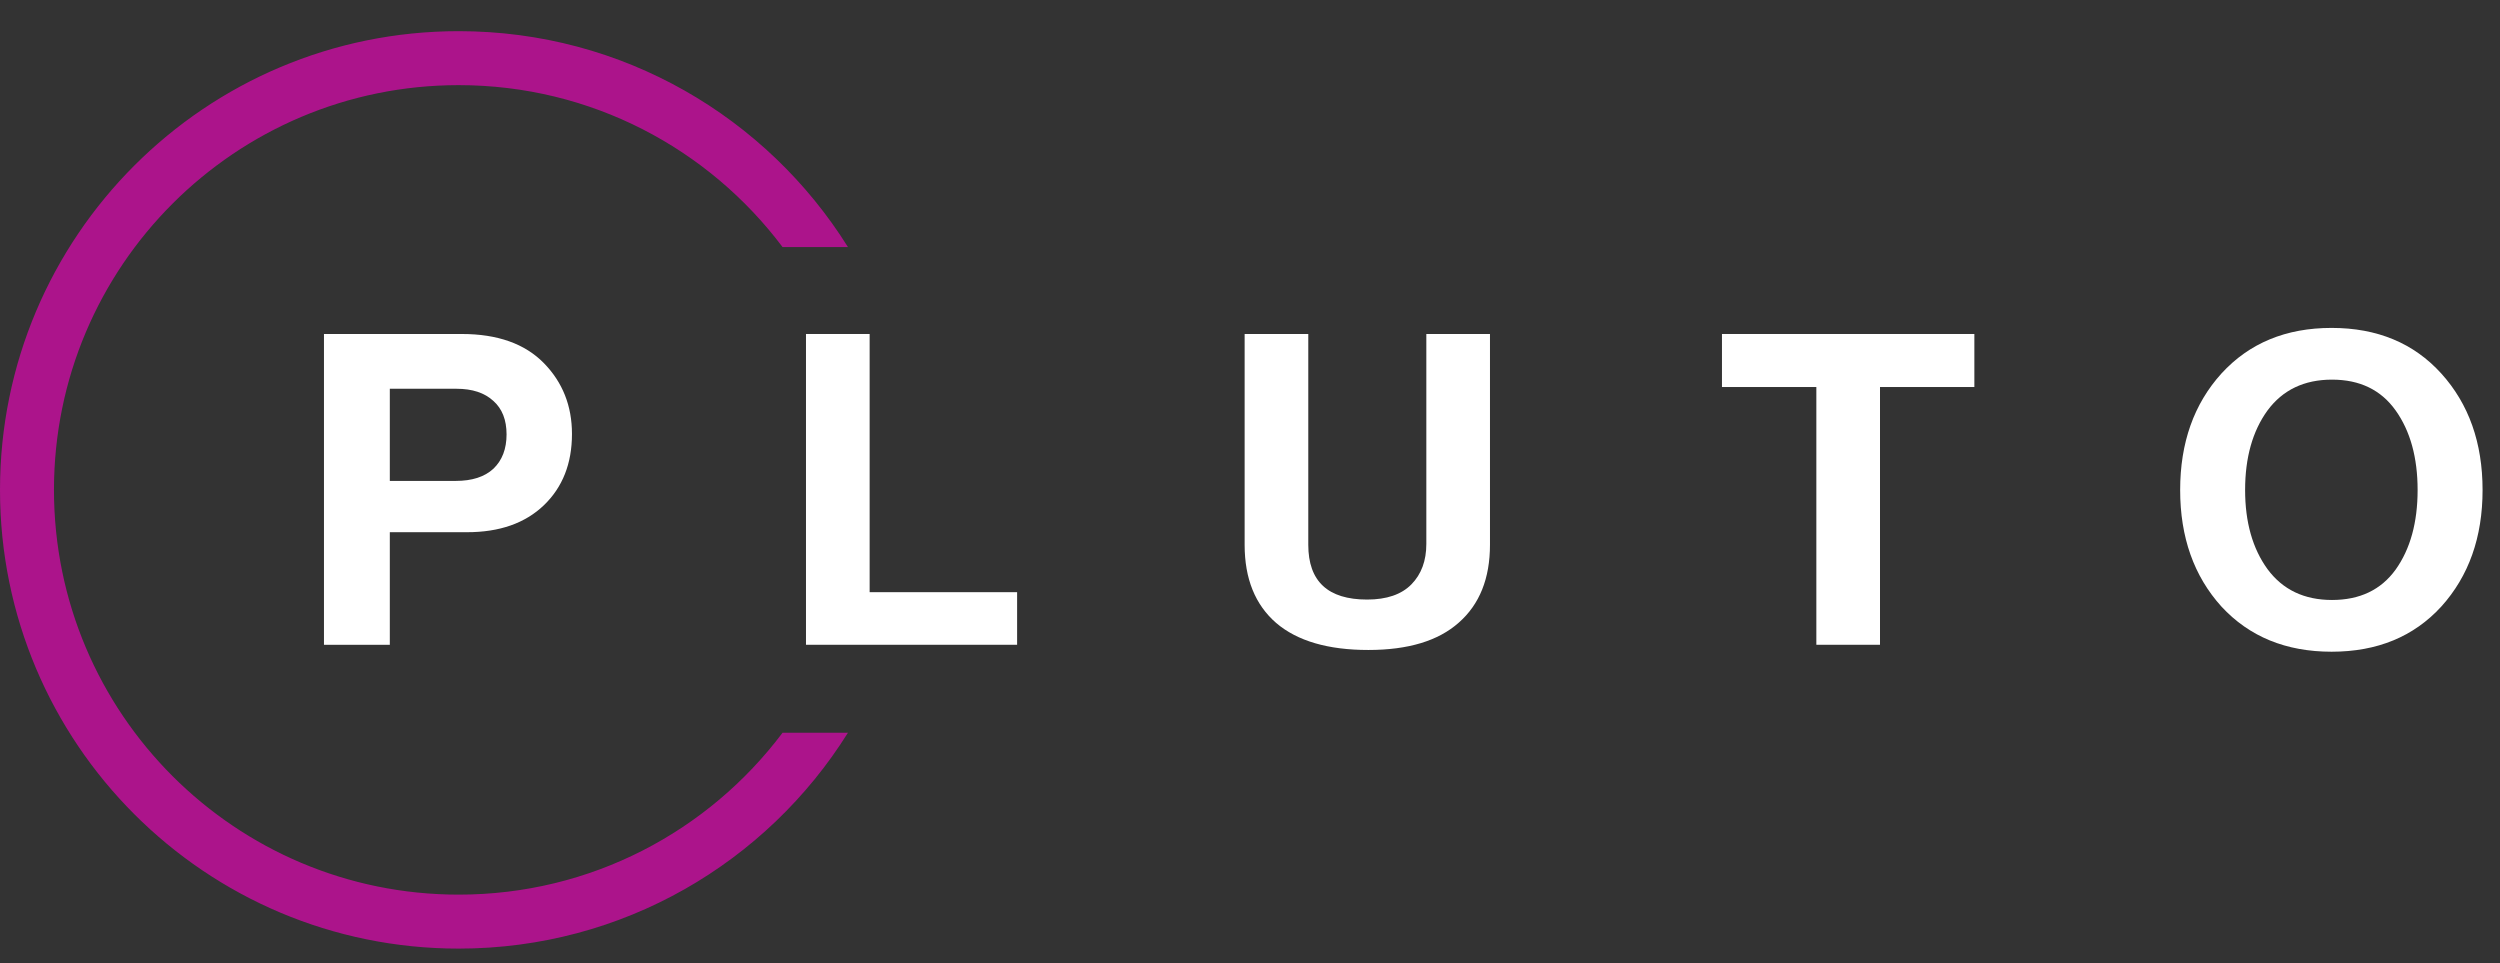 <svg width="109" height="42" viewBox="0 0 109 42" fill="none" xmlns="http://www.w3.org/2000/svg">
<rect x="0" y="0" width="109" height="42" fill="#333333" stroke="none"/>
<path d="M2.353 21.359C2.353 11.613 10.254 3.712 20 3.712C25.773 3.712 30.899 6.485 34.119 10.771H36.97C33.436 5.119 27.157 1.359 20 1.359C8.954 1.359 0 10.314 0 21.359C0 32.405 8.954 41.359 20 41.359C27.157 41.359 33.436 37.6 36.97 31.948H34.119C30.899 36.234 25.773 39.006 20 39.006C10.254 39.006 2.353 31.106 2.353 21.359Z" fill="#AC148B"/>
<path d="M14.125 28.112V14.562H20.134C21.691 14.562 22.884 14.986 23.713 15.832C24.529 16.666 24.938 17.695 24.938 18.921C24.938 20.209 24.529 21.245 23.713 22.029C22.896 22.812 21.78 23.204 20.364 23.204H16.996V28.112H14.125ZM16.996 16.95V20.968H19.866C20.581 20.968 21.129 20.791 21.512 20.437C21.895 20.071 22.086 19.572 22.086 18.94C22.086 18.308 21.895 17.822 21.512 17.481C21.129 17.127 20.593 16.95 19.904 16.95H16.996Z" fill="white"/>
<path d="M35.141 28.112V14.562H37.916V25.819H44.346V28.112H35.141Z" fill="white"/>
<path d="M59.662 28.339C57.902 28.339 56.562 27.947 55.644 27.164C54.725 26.368 54.266 25.231 54.266 23.753V14.562H57.041V23.753C57.041 25.345 57.895 26.141 59.605 26.141C60.46 26.141 61.104 25.92 61.538 25.478C61.972 25.035 62.188 24.448 62.188 23.715V14.562H64.963V23.753C64.963 25.219 64.51 26.349 63.605 27.145C62.712 27.941 61.398 28.339 59.662 28.339Z" fill="white"/>
<path d="M75.078 16.874V14.562H86.082V16.874H81.968V28.112H79.193V16.874H75.078Z" fill="white"/>
<path d="M106.442 26.444C105.242 27.758 103.647 28.415 101.657 28.415C99.667 28.415 98.066 27.758 96.853 26.444C95.654 25.117 95.055 23.424 95.055 21.365C95.055 19.306 95.654 17.613 96.853 16.287C98.066 14.96 99.667 14.297 101.657 14.297C103.647 14.297 105.242 14.96 106.442 16.287C107.64 17.613 108.24 19.306 108.24 21.365C108.24 23.424 107.64 25.117 106.442 26.444ZM98.863 24.814C99.526 25.711 100.464 26.159 101.676 26.159C102.888 26.159 103.813 25.717 104.451 24.833C105.089 23.936 105.408 22.78 105.408 21.365C105.408 19.95 105.089 18.794 104.451 17.897C103.813 17 102.888 16.552 101.676 16.552C100.464 16.552 99.526 17 98.863 17.897C98.212 18.794 97.887 19.95 97.887 21.365C97.887 22.767 98.212 23.917 98.863 24.814Z" fill="white"/>
</svg>
